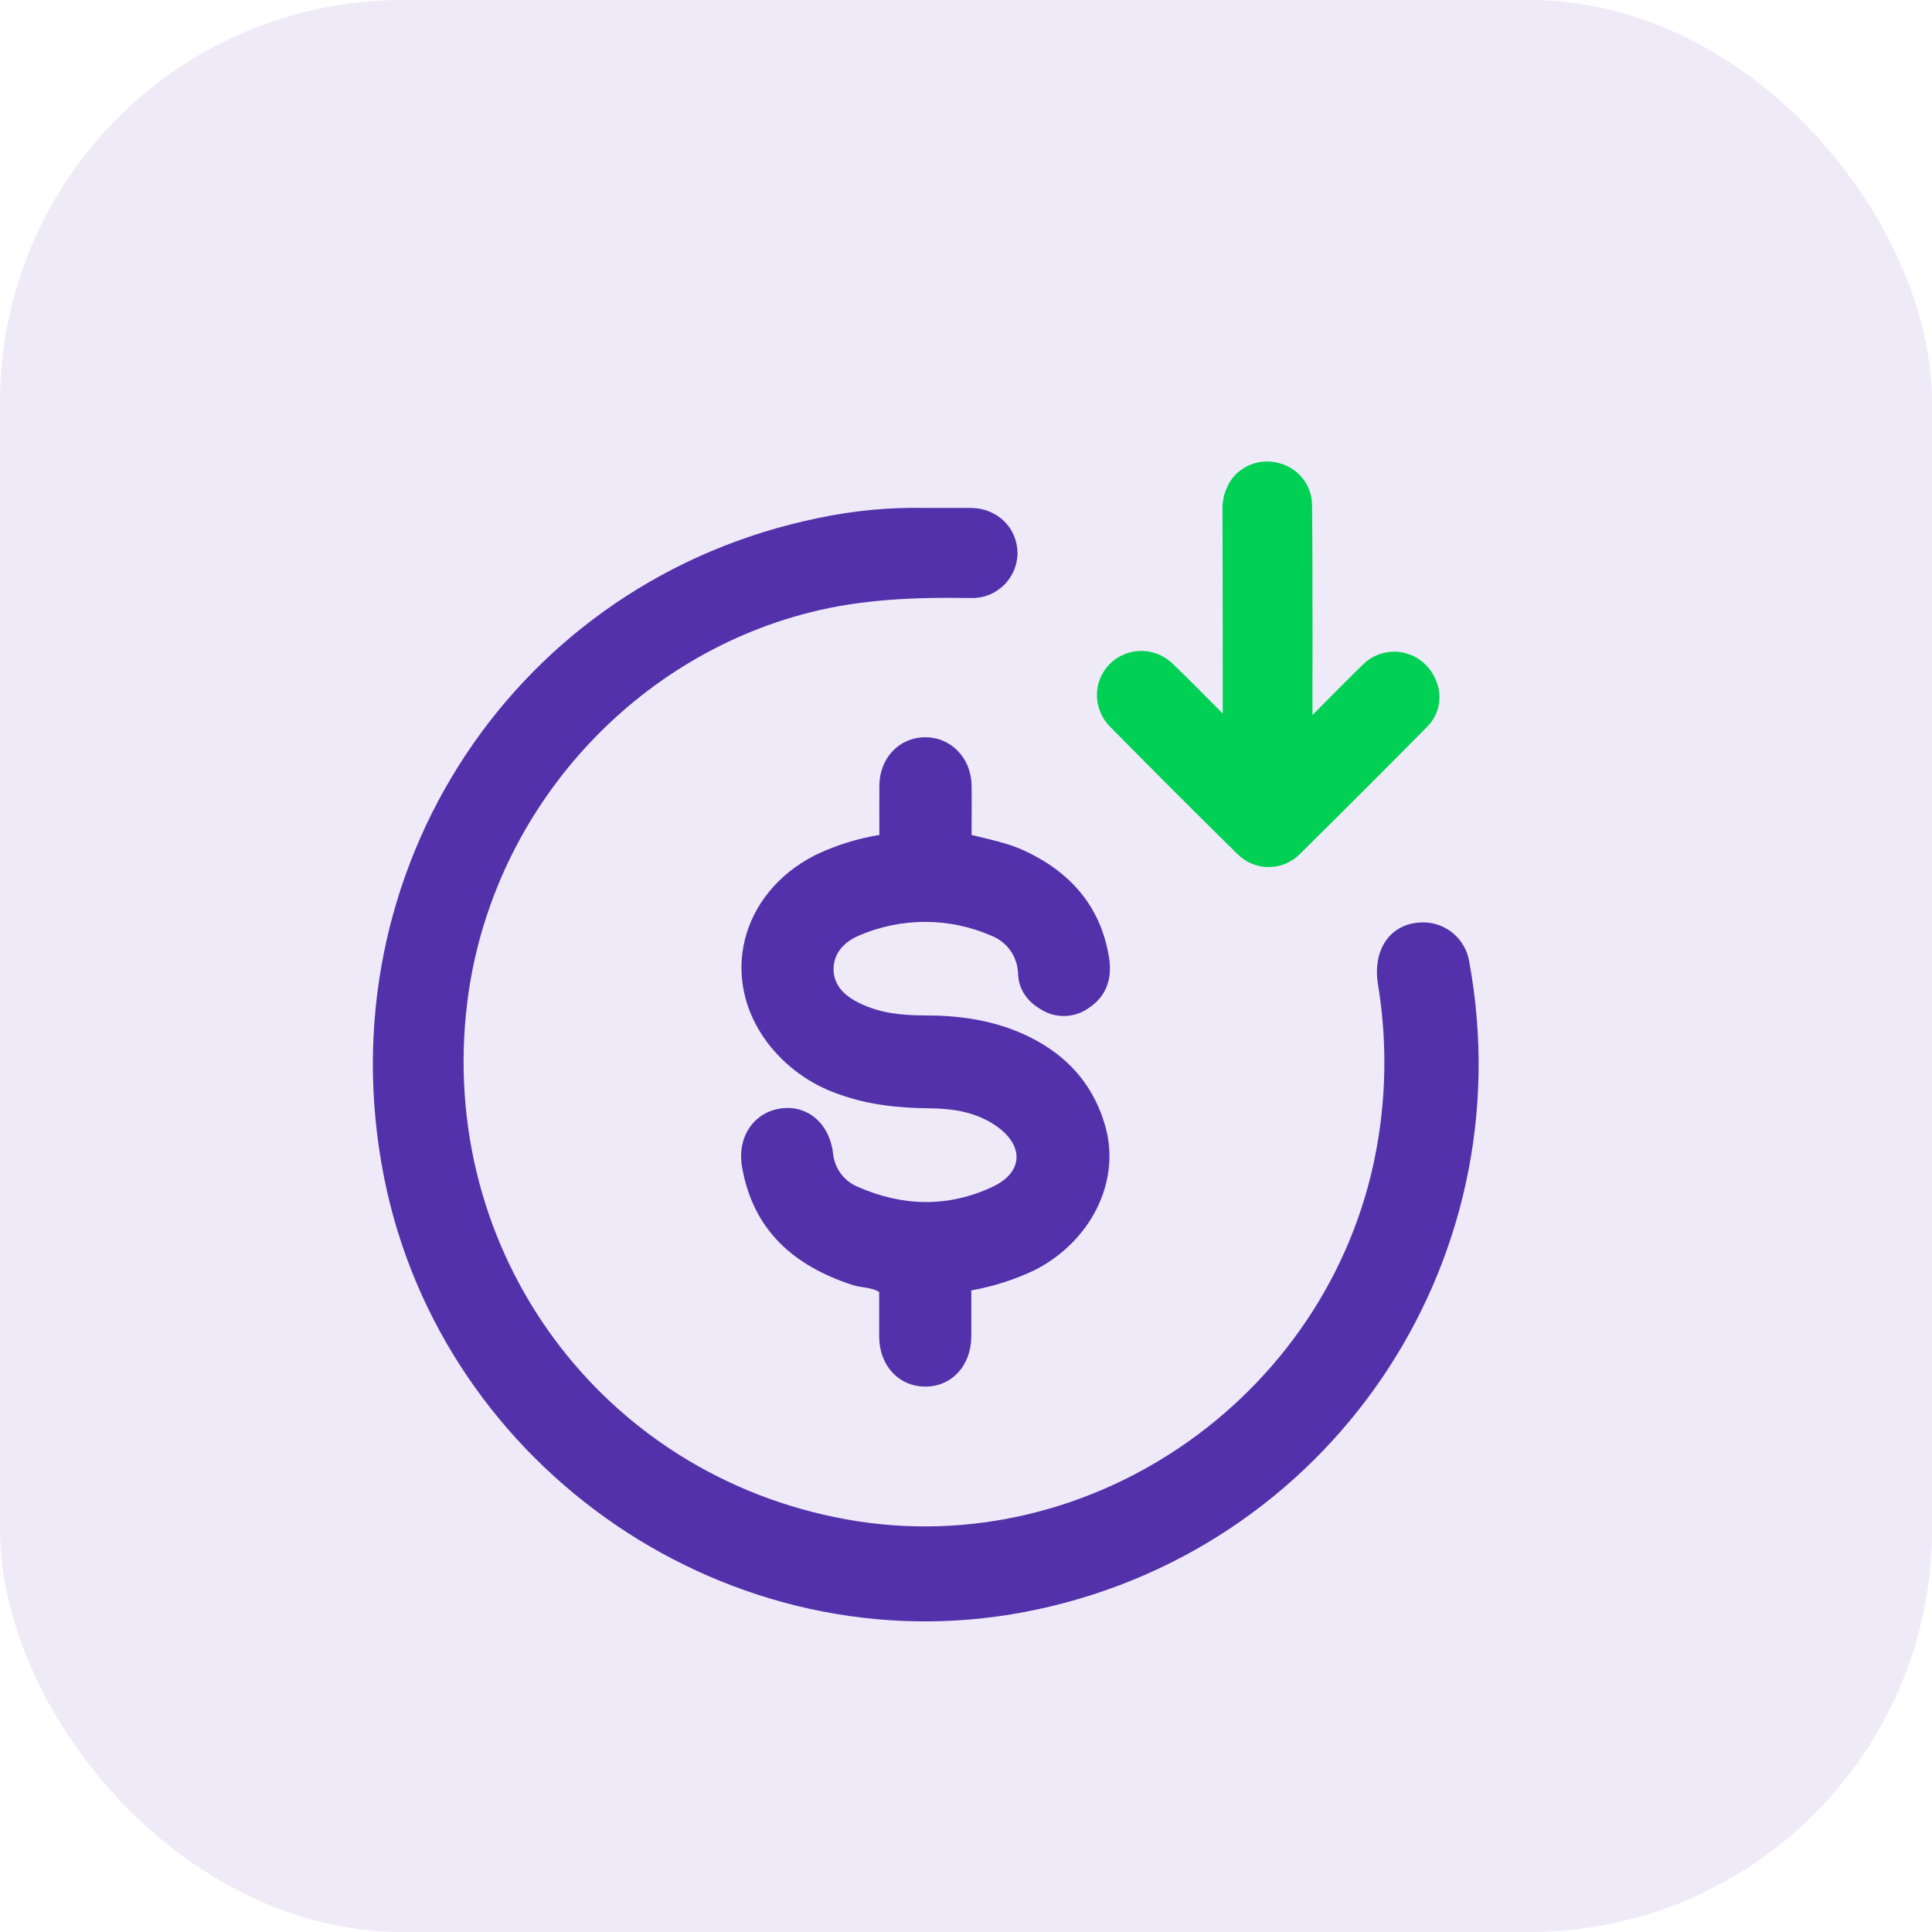 <svg width="48" height="48" viewBox="0 0 48 48" fill="none" xmlns="http://www.w3.org/2000/svg">
<rect opacity="0.1" width="48" height="48" rx="10" fill="#5331AB"/>
<path d="M22.973 12.619C23.462 12.619 23.796 12.619 24.129 12.619C24.783 12.629 25.274 13.114 25.28 13.743C25.279 13.893 25.247 14.041 25.188 14.179C25.128 14.317 25.042 14.442 24.934 14.545C24.826 14.649 24.698 14.73 24.559 14.784C24.419 14.838 24.271 14.863 24.121 14.858C22.77 14.835 21.432 14.882 20.115 15.217C15.608 16.361 12.174 20.268 11.607 24.918C10.854 31.096 14.934 36.649 21.031 37.749C27.185 38.859 33.223 34.548 34.236 28.328C34.447 27.048 34.447 25.741 34.236 24.46C34.091 23.573 34.559 22.929 35.334 22.917C35.611 22.91 35.88 23.004 36.094 23.18C36.308 23.356 36.452 23.604 36.5 23.878C37.894 31.419 32.981 38.616 25.459 40.049C18.193 41.432 10.979 36.533 9.539 29.236C8.038 21.63 12.818 14.393 20.357 12.865C21.217 12.684 22.095 12.602 22.973 12.619Z" fill="#5331AB"/>
<path d="M21.848 20.744C21.848 20.316 21.843 19.909 21.848 19.503C21.859 18.825 22.345 18.321 22.983 18.317C23.622 18.314 24.12 18.823 24.138 19.495C24.146 19.902 24.138 20.309 24.138 20.744C24.584 20.855 25.026 20.942 25.436 21.128C26.581 21.657 27.344 22.504 27.553 23.785C27.637 24.299 27.499 24.746 27.05 25.043C26.879 25.166 26.675 25.235 26.465 25.242C26.254 25.249 26.046 25.194 25.867 25.082C25.534 24.89 25.318 24.602 25.295 24.218C25.294 24.005 25.228 23.797 25.106 23.622C24.985 23.448 24.813 23.315 24.615 23.241C24.099 23.018 23.543 22.904 22.982 22.904C22.42 22.904 21.864 23.018 21.348 23.241C20.997 23.388 20.709 23.662 20.71 24.08C20.711 24.499 21.006 24.753 21.349 24.92C21.863 25.176 22.422 25.227 22.985 25.228C23.802 25.228 24.602 25.336 25.359 25.662C26.426 26.123 27.171 26.893 27.476 28.038C27.831 29.388 27.087 30.847 25.721 31.548C25.217 31.79 24.682 31.962 24.132 32.06C24.132 32.451 24.132 32.828 24.132 33.212C24.124 33.937 23.635 34.461 22.972 34.449C22.323 34.44 21.85 33.925 21.843 33.217C21.843 32.846 21.843 32.474 21.843 32.097C21.632 31.974 21.396 31.996 21.184 31.927C19.73 31.452 18.704 30.57 18.434 28.981C18.31 28.25 18.726 27.636 19.395 27.54C20.063 27.444 20.61 27.912 20.698 28.658C20.715 28.839 20.781 29.012 20.889 29.157C20.997 29.303 21.142 29.416 21.309 29.485C22.422 29.978 23.561 30.003 24.662 29.485C25.435 29.121 25.445 28.45 24.738 27.965C24.245 27.629 23.681 27.541 23.103 27.536C22.323 27.529 21.558 27.45 20.821 27.179C20.129 26.938 19.522 26.499 19.075 25.916C17.86 24.313 18.39 22.203 20.239 21.252C20.748 21.006 21.291 20.835 21.848 20.744Z" fill="#5331AB"/>
<path d="M30.379 17.728C30.378 16.006 30.379 14.365 30.373 12.725C30.353 12.423 30.44 12.124 30.618 11.881C30.759 11.704 30.951 11.575 31.168 11.511C31.385 11.447 31.617 11.451 31.833 11.522C32.056 11.591 32.252 11.73 32.39 11.919C32.528 12.109 32.601 12.337 32.598 12.571C32.611 13.668 32.606 14.767 32.609 15.868C32.61 16.467 32.608 17.065 32.607 17.766C33.066 17.307 33.452 16.907 33.853 16.521C33.98 16.39 34.138 16.294 34.313 16.24C34.487 16.186 34.673 16.176 34.852 16.212C35.032 16.248 35.2 16.327 35.342 16.444C35.484 16.561 35.595 16.711 35.665 16.88C35.757 17.077 35.785 17.297 35.746 17.51C35.706 17.722 35.602 17.917 35.446 18.067C34.402 19.124 33.351 20.175 32.294 21.218C32.193 21.322 32.071 21.404 31.937 21.459C31.803 21.515 31.659 21.543 31.514 21.542C31.368 21.541 31.224 21.511 31.09 21.454C30.956 21.396 30.835 21.313 30.733 21.208C29.675 20.166 28.626 19.117 27.585 18.061C27.482 17.959 27.399 17.837 27.342 17.703C27.285 17.57 27.255 17.426 27.253 17.281C27.251 17.136 27.279 16.992 27.333 16.858C27.387 16.724 27.467 16.602 27.569 16.499C27.672 16.395 27.796 16.312 27.932 16.256C28.069 16.199 28.215 16.171 28.363 16.172C28.51 16.173 28.657 16.204 28.793 16.262C28.929 16.32 29.052 16.405 29.156 16.511C29.554 16.892 29.94 17.288 30.379 17.728Z" fill="#00D053"/>
</svg>

